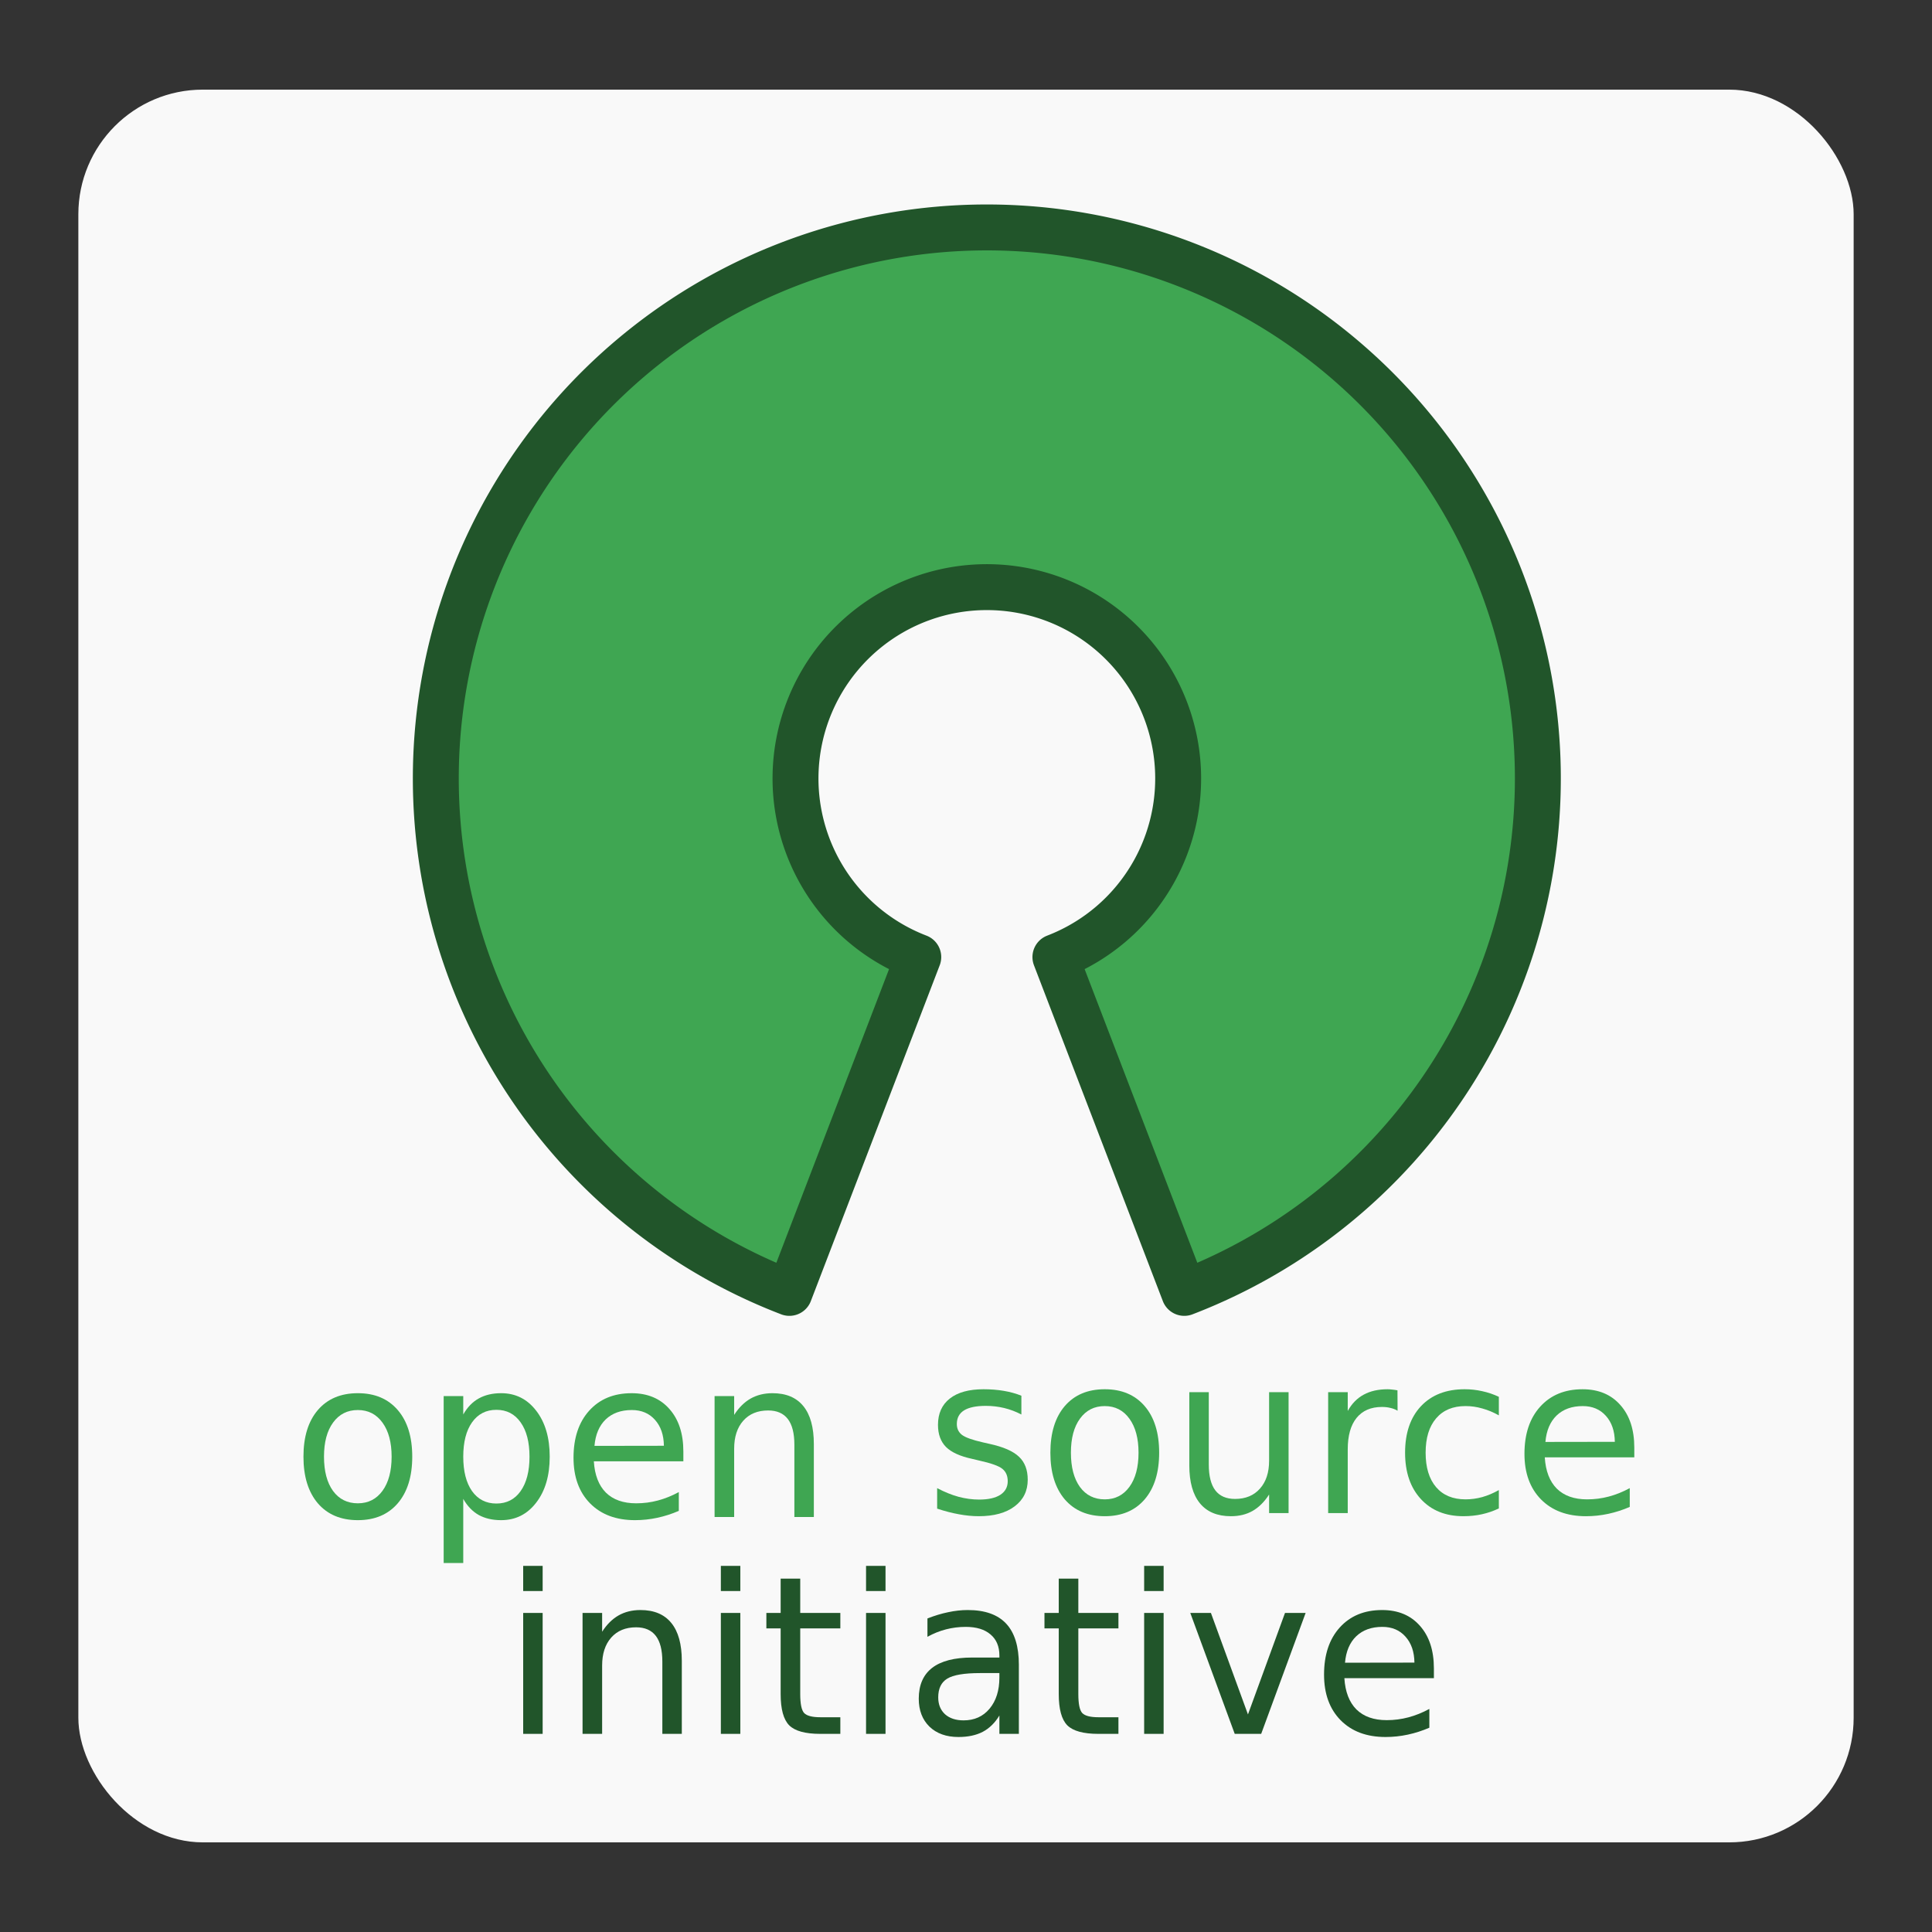 <svg xmlns="http://www.w3.org/2000/svg" width="256" height="256" viewBox="0 0 96 96" version="1.1" id="logo-osi">
 <rect x="0" y="0" width="96" height="96" fill="#333333" stroke="none"/>
 <defs id="defs140" />
 <rect ry="6.194" rx="6.182" y="4.454" x="3.893" height="87.092" width="88.214" id="rect162" style="fill:#f9f9f9;fill-opacity:1;stroke-width:1.031" />
 <g id="layer1" transform="matrix(0.81,0,0,0.81,9.12,73.92)">
  <g transform="matrix(0.382,0,0,0.382,158.932,250.235)" style="display:inline" id="g101">
   <path style="text-anchor:middle;fill:#3fa652;stroke:#21552a;stroke-width:7.374;stroke-linejoin:round" d="m -287.052,-768.954 m 11.012,28.685 a 30.725,30.725 0 1 0 -22.024,0 l -20.696,53.928 a 88.488,88.488 0 1 1 63.416,0 z" id="path3773" />
   <g id="text7890-3-1" style="font-style:normal;font-weight:normal;line-height:0%;font-family:sans-serif;-inkscape-font-specification:Sans;letter-spacing:0px;word-spacing:0px;display:inline;fill:#3fa652;fill-opacity:1;stroke:none" transform="scale(0.99,1.01)" aria-label="open    ">
    <path id="path26" style="font-style:normal;font-variant:normal;font-weight:normal;font-stretch:normal;font-size:35.155px;line-height:1.25;font-family:OpenSymbol;-inkscape-font-specification:Sans;fill:#3fa652;fill-opacity:1" d="m -391.979,-660.919 q -2.541,0 -4.017,1.991 -1.476,1.974 -1.476,5.424 0,3.45 1.459,5.441 1.476,1.974 4.034,1.974 2.523,0 4,-1.991 1.476,-1.991 1.476,-5.424 0,-3.416 -1.476,-5.407 -1.476,-2.008 -4,-2.008 z m 0,-2.678 q 4.12,0 6.471,2.678 2.352,2.678 2.352,7.416 0,4.721 -2.352,7.416 -2.352,2.678 -6.471,2.678 -4.137,0 -6.489,-2.678 -2.335,-2.695 -2.335,-7.416 0,-4.738 2.335,-7.416 2.352,-2.678 6.489,-2.678 z" />
    <path id="path28" style="font-style:normal;font-variant:normal;font-weight:normal;font-stretch:normal;font-size:35.155px;line-height:1.25;font-family:OpenSymbol;-inkscape-font-specification:Sans;fill:#3fa652;fill-opacity:1" d="m -374.882,-646.791 v 10.196 h -3.176 v -26.538 h 3.176 v 2.918 q 0.996,-1.717 2.506,-2.541 1.528,-0.841 3.639,-0.841 3.502,0 5.682,2.781 2.197,2.781 2.197,7.313 0,4.532 -2.197,7.313 -2.18,2.781 -5.682,2.781 -2.111,0 -3.639,-0.824 -1.511,-0.841 -2.506,-2.558 z m 10.746,-6.712 q 0,-3.485 -1.442,-5.459 -1.425,-1.991 -3.931,-1.991 -2.506,0 -3.948,1.991 -1.425,1.974 -1.425,5.459 0,3.485 1.425,5.476 1.442,1.974 3.948,1.974 2.506,0 3.931,-1.974 1.442,-1.991 1.442,-5.476 z" />
    <path id="path30" style="font-style:normal;font-variant:normal;font-weight:normal;font-stretch:normal;font-size:35.155px;line-height:1.25;font-family:OpenSymbol;-inkscape-font-specification:Sans;fill:#3fa652;fill-opacity:1" d="m -339.178,-654.31 v 1.545 h -14.522 q 0.206,3.261 1.957,4.978 1.768,1.699 4.909,1.699 1.82,0 3.519,-0.446 1.717,-0.446 3.399,-1.339 v 2.987 q -1.699,0.721 -3.485,1.099 -1.785,0.378 -3.622,0.378 -4.6,0 -7.295,-2.678 -2.678,-2.678 -2.678,-7.244 0,-4.721 2.541,-7.484 2.558,-2.781 6.883,-2.781 3.879,0 6.128,2.506 2.266,2.489 2.266,6.78 z m -3.158,-0.927 q -0.034,-2.592 -1.459,-4.137 -1.408,-1.545 -3.742,-1.545 -2.643,0 -4.24,1.493 -1.579,1.493 -1.82,4.206 z" />
    <path id="path32" style="font-style:normal;font-variant:normal;font-weight:normal;font-stretch:normal;font-size:35.155px;line-height:1.25;font-family:OpenSymbol;-inkscape-font-specification:Sans;fill:#3fa652;fill-opacity:1" d="m -318.013,-655.512 v 11.604 h -3.158 v -11.501 q 0,-2.729 -1.064,-4.085 -1.064,-1.356 -3.193,-1.356 -2.558,0 -4.034,1.631 -1.476,1.631 -1.476,4.446 v 10.866 h -3.176 v -19.226 h 3.176 v 2.987 q 1.133,-1.734 2.661,-2.592 1.545,-0.858 3.553,-0.858 3.313,0 5.012,2.06 1.699,2.043 1.699,6.025 z" />
   </g>
   <g id="text7890-3-1-1" style="font-style:normal;font-weight:normal;line-height:0%;font-family:sans-serif;-inkscape-font-specification:Sans;letter-spacing:0px;word-spacing:0px;display:inline;fill:#3fa652;fill-opacity:1;stroke:none" transform="scale(0.99,1.01)" aria-label="source    ">
    <path id="path35" style="font-style:normal;font-variant:normal;font-weight:normal;font-stretch:normal;font-size:35.155px;line-height:1.25;font-family:OpenSymbol;-inkscape-font-specification:Sans;fill:#3fa652;fill-opacity:1" d="m -284.348,-663.195 v 2.987 q -1.339,-0.687 -2.781,-1.03 -1.442,-0.343 -2.987,-0.343 -2.352,0 -3.536,0.721 -1.167,0.721 -1.167,2.163 0,1.099 0.841,1.734 0.841,0.618 3.382,1.184 l 1.081,0.24 q 3.364,0.721 4.772,2.043 1.425,1.305 1.425,3.656 0,2.678 -2.129,4.24 -2.111,1.562 -5.819,1.562 -1.545,0 -3.227,-0.309 -1.665,-0.292 -3.519,-0.893 v -3.261 q 1.751,0.91 3.45,1.373 1.699,0.446 3.364,0.446 2.232,0 3.433,-0.755 1.202,-0.772 1.202,-2.163 0,-1.287 -0.875,-1.974 -0.858,-0.687 -3.794,-1.322 l -1.099,-0.257 q -2.935,-0.618 -4.24,-1.888 -1.305,-1.287 -1.305,-3.519 0,-2.712 1.923,-4.188 1.923,-1.476 5.459,-1.476 1.751,0 3.296,0.257 1.545,0.257 2.849,0.772 z" />
    <path id="path37" style="font-style:normal;font-variant:normal;font-weight:normal;font-stretch:normal;font-size:35.155px;line-height:1.25;font-family:OpenSymbol;-inkscape-font-specification:Sans;fill:#3fa652;fill-opacity:1" d="m -270.821,-661.547 q -2.541,0 -4.017,1.991 -1.476,1.974 -1.476,5.424 0,3.45 1.459,5.442 1.476,1.974 4.034,1.974 2.523,0 4,-1.991 1.476,-1.991 1.476,-5.424 0,-3.416 -1.476,-5.407 -1.476,-2.008 -4,-2.008 z m 0,-2.678 q 4.12,0 6.471,2.678 2.352,2.678 2.352,7.416 0,4.721 -2.352,7.416 -2.352,2.678 -6.471,2.678 -4.137,0 -6.489,-2.678 -2.335,-2.695 -2.335,-7.416 0,-4.738 2.335,-7.416 2.352,-2.678 6.489,-2.678 z" />
    <path id="path39" style="font-style:normal;font-variant:normal;font-weight:normal;font-stretch:normal;font-size:35.155px;line-height:1.25;font-family:OpenSymbol;-inkscape-font-specification:Sans;fill:#3fa652;fill-opacity:1" d="m -257.106,-652.123 v -11.638 h 3.158 v 11.518 q 0,2.729 1.064,4.103 1.064,1.356 3.193,1.356 2.558,0 4.034,-1.631 1.493,-1.631 1.493,-4.446 v -10.9 h 3.158 v 19.226 h -3.158 v -2.952 q -1.15,1.751 -2.678,2.609 -1.511,0.841 -3.519,0.841 -3.313,0 -5.03,-2.06 -1.717,-2.06 -1.717,-6.025 z m 7.948,-12.102 z" />
    <path id="path41" style="font-style:normal;font-variant:normal;font-weight:normal;font-stretch:normal;font-size:35.155px;line-height:1.25;font-family:OpenSymbol;-inkscape-font-specification:Sans;fill:#3fa652;fill-opacity:1" d="m -223.324,-660.809 q -0.532,-0.309 -1.167,-0.446 -0.618,-0.154 -1.373,-0.154 -2.678,0 -4.12,1.751 -1.425,1.734 -1.425,4.995 v 10.128 h -3.176 v -19.226 h 3.176 v 2.987 q 0.996,-1.751 2.592,-2.592 1.596,-0.858 3.879,-0.858 0.326,0 0.721,0.051 0.395,0.034 0.875,0.12 z" />
    <path id="path43" style="font-style:normal;font-variant:normal;font-weight:normal;font-stretch:normal;font-size:35.155px;line-height:1.25;font-family:OpenSymbol;-inkscape-font-specification:Sans;fill:#3fa652;fill-opacity:1" d="m -206.897,-663.023 v 2.952 q -1.339,-0.738 -2.695,-1.099 -1.339,-0.378 -2.712,-0.378 -3.073,0 -4.772,1.957 -1.699,1.94 -1.699,5.459 0,3.519 1.699,5.476 1.699,1.94 4.772,1.94 1.373,0 2.712,-0.36 1.356,-0.378 2.695,-1.116 v 2.918 q -1.322,0.618 -2.747,0.927 -1.408,0.309 -3.004,0.309 -4.343,0 -6.901,-2.729 -2.558,-2.729 -2.558,-7.364 0,-4.703 2.575,-7.398 2.592,-2.695 7.089,-2.695 1.459,0 2.849,0.309 1.39,0.292 2.695,0.893 z" />
    <path id="path45" style="font-style:normal;font-variant:normal;font-weight:normal;font-stretch:normal;font-size:35.155px;line-height:1.25;font-family:OpenSymbol;-inkscape-font-specification:Sans;fill:#3fa652;fill-opacity:1" d="m -184.925,-654.938 v 1.545 h -14.522 q 0.206,3.261 1.957,4.978 1.768,1.699 4.909,1.699 1.82,0 3.519,-0.446 1.717,-0.446 3.399,-1.339 v 2.987 q -1.699,0.721 -3.485,1.099 -1.785,0.378 -3.622,0.378 -4.6,0 -7.295,-2.678 -2.678,-2.678 -2.678,-7.244 0,-4.721 2.541,-7.484 2.558,-2.781 6.883,-2.781 3.879,0 6.128,2.506 2.266,2.489 2.266,6.78 z m -3.158,-0.927 q -0.034,-2.592 -1.459,-4.137 -1.408,-1.545 -3.742,-1.545 -2.644,0 -4.24,1.493 -1.579,1.493 -1.82,4.206 z" />
   </g>
   <g id="text7890-3-1-1-4" style="font-style:normal;font-weight:normal;line-height:0%;font-family:sans-serif;-inkscape-font-specification:Sans;letter-spacing:0px;word-spacing:0px;display:inline;fill:#21552a;fill-opacity:1;stroke:none" transform="scale(0.99,1.01)" aria-label="initiative    ">
    <path id="path48" style="font-style:normal;font-variant:normal;font-weight:normal;font-stretch:normal;font-size:35.155px;line-height:1.25;font-family:OpenSymbol;-inkscape-font-specification:Sans;fill:#21552a;fill-opacity:1" d="m -365.161,-628.656 h 3.158 v 19.226 h -3.158 z m 0,-7.484 h 3.158 v 4 h -3.158 z" />
    <path id="path50" style="font-style:normal;font-variant:normal;font-weight:normal;font-stretch:normal;font-size:35.155px;line-height:1.25;font-family:OpenSymbol;-inkscape-font-specification:Sans;fill:#21552a;fill-opacity:1" d="m -339.43,-621.034 v 11.604 h -3.158 v -11.501 q 0,-2.729 -1.064,-4.085 -1.064,-1.356 -3.193,-1.356 -2.558,0 -4.034,1.631 -1.476,1.631 -1.476,4.446 v 10.866 h -3.176 v -19.226 h 3.176 v 2.987 q 1.133,-1.734 2.661,-2.592 1.545,-0.858 3.553,-0.858 3.313,0 5.012,2.06 1.699,2.043 1.699,6.025 z" />
    <path id="path52" style="font-style:normal;font-variant:normal;font-weight:normal;font-stretch:normal;font-size:35.155px;line-height:1.25;font-family:OpenSymbol;-inkscape-font-specification:Sans;fill:#21552a;fill-opacity:1" d="m -333.096,-628.656 h 3.158 v 19.226 h -3.158 z m 0,-7.484 h 3.158 v 4 h -3.158 z" />
    <path id="path54" style="font-style:normal;font-variant:normal;font-weight:normal;font-stretch:normal;font-size:35.155px;line-height:1.25;font-family:OpenSymbol;-inkscape-font-specification:Sans;fill:#21552a;fill-opacity:1" d="m -320.221,-634.114 v 5.459 h 6.506 v 2.455 h -6.506 v 10.437 q 0,2.352 0.635,3.021 0.652,0.669 2.626,0.669 h 3.244 v 2.643 h -3.244 q -3.656,0 -5.047,-1.356 -1.39,-1.373 -1.39,-4.978 v -10.437 h -2.317 v -2.455 h 2.317 v -5.459 z" />
    <path id="path56" style="font-style:normal;font-variant:normal;font-weight:normal;font-stretch:normal;font-size:35.155px;line-height:1.25;font-family:OpenSymbol;-inkscape-font-specification:Sans;fill:#21552a;fill-opacity:1" d="m -309.544,-628.656 h 3.158 v 19.226 h -3.158 z m 0,-7.484 h 3.158 v 4 h -3.158 z" />
    <path id="path58" style="font-style:normal;font-variant:normal;font-weight:normal;font-stretch:normal;font-size:35.155px;line-height:1.25;font-family:OpenSymbol;-inkscape-font-specification:Sans;fill:#21552a;fill-opacity:1" d="m -291.057,-619.094 q -3.828,0 -5.304,0.875 -1.476,0.875 -1.476,2.987 0,1.682 1.099,2.678 1.116,0.978 3.021,0.978 2.626,0 4.206,-1.854 1.596,-1.871 1.596,-4.961 v -0.704 z m 6.3,-1.305 v 10.969 h -3.158 v -2.918 q -1.081,1.751 -2.695,2.592 -1.614,0.824 -3.948,0.824 -2.952,0 -4.703,-1.648 -1.734,-1.665 -1.734,-4.446 0,-3.244 2.163,-4.892 2.18,-1.648 6.489,-1.648 h 4.429 v -0.309 q 0,-2.18 -1.442,-3.364 -1.425,-1.202 -4.017,-1.202 -1.648,0 -3.21,0.395 -1.562,0.395 -3.004,1.184 v -2.918 q 1.734,-0.669 3.364,-0.996 1.631,-0.343 3.176,-0.343 4.171,0 6.231,2.163 2.06,2.163 2.06,6.557 z" />
    <path id="path60" style="font-style:normal;font-variant:normal;font-weight:normal;font-stretch:normal;font-size:35.155px;line-height:1.25;font-family:OpenSymbol;-inkscape-font-specification:Sans;fill:#21552a;fill-opacity:1" d="m -275.11,-634.114 v 5.459 h 6.506 v 2.455 h -6.506 v 10.437 q 0,2.352 0.635,3.021 0.652,0.669 2.626,0.669 h 3.244 v 2.643 h -3.244 q -3.656,0 -5.047,-1.356 -1.39,-1.373 -1.39,-4.978 v -10.437 h -2.317 v -2.455 h 2.317 v -5.459 z" />
    <path id="path62" style="font-style:normal;font-variant:normal;font-weight:normal;font-stretch:normal;font-size:35.155px;line-height:1.25;font-family:OpenSymbol;-inkscape-font-specification:Sans;fill:#21552a;fill-opacity:1" d="m -264.433,-628.656 h 3.158 v 19.226 h -3.158 z m 0,-7.484 h 3.158 v 4 h -3.158 z" />
    <path id="path64" style="font-style:normal;font-variant:normal;font-weight:normal;font-stretch:normal;font-size:35.155px;line-height:1.25;font-family:OpenSymbol;-inkscape-font-specification:Sans;fill:#21552a;fill-opacity:1" d="m -256.949,-628.656 h 3.347 l 6.008,16.136 6.008,-16.136 h 3.347 l -7.21,19.226 h -4.291 z" />
    <path id="path66" style="font-style:normal;font-variant:normal;font-weight:normal;font-stretch:normal;font-size:35.155px;line-height:1.25;font-family:OpenSymbol;-inkscape-font-specification:Sans;fill:#21552a;fill-opacity:1" d="m -217.433,-619.833 v 1.545 h -14.522 q 0.206,3.261 1.957,4.978 1.768,1.699 4.909,1.699 1.82,0 3.519,-0.446 1.717,-0.446 3.399,-1.339 v 2.987 q -1.699,0.721 -3.485,1.099 -1.785,0.378 -3.622,0.378 -4.6,0 -7.295,-2.678 -2.678,-2.678 -2.678,-7.244 0,-4.721 2.541,-7.484 2.558,-2.781 6.883,-2.781 3.879,0 6.128,2.506 2.266,2.489 2.266,6.78 z m -3.158,-0.927 q -0.034,-2.592 -1.459,-4.137 -1.408,-1.545 -3.742,-1.545 -2.644,0 -4.24,1.493 -1.579,1.493 -1.82,4.206 z" />
   </g>
  </g>
 </g>
</svg>